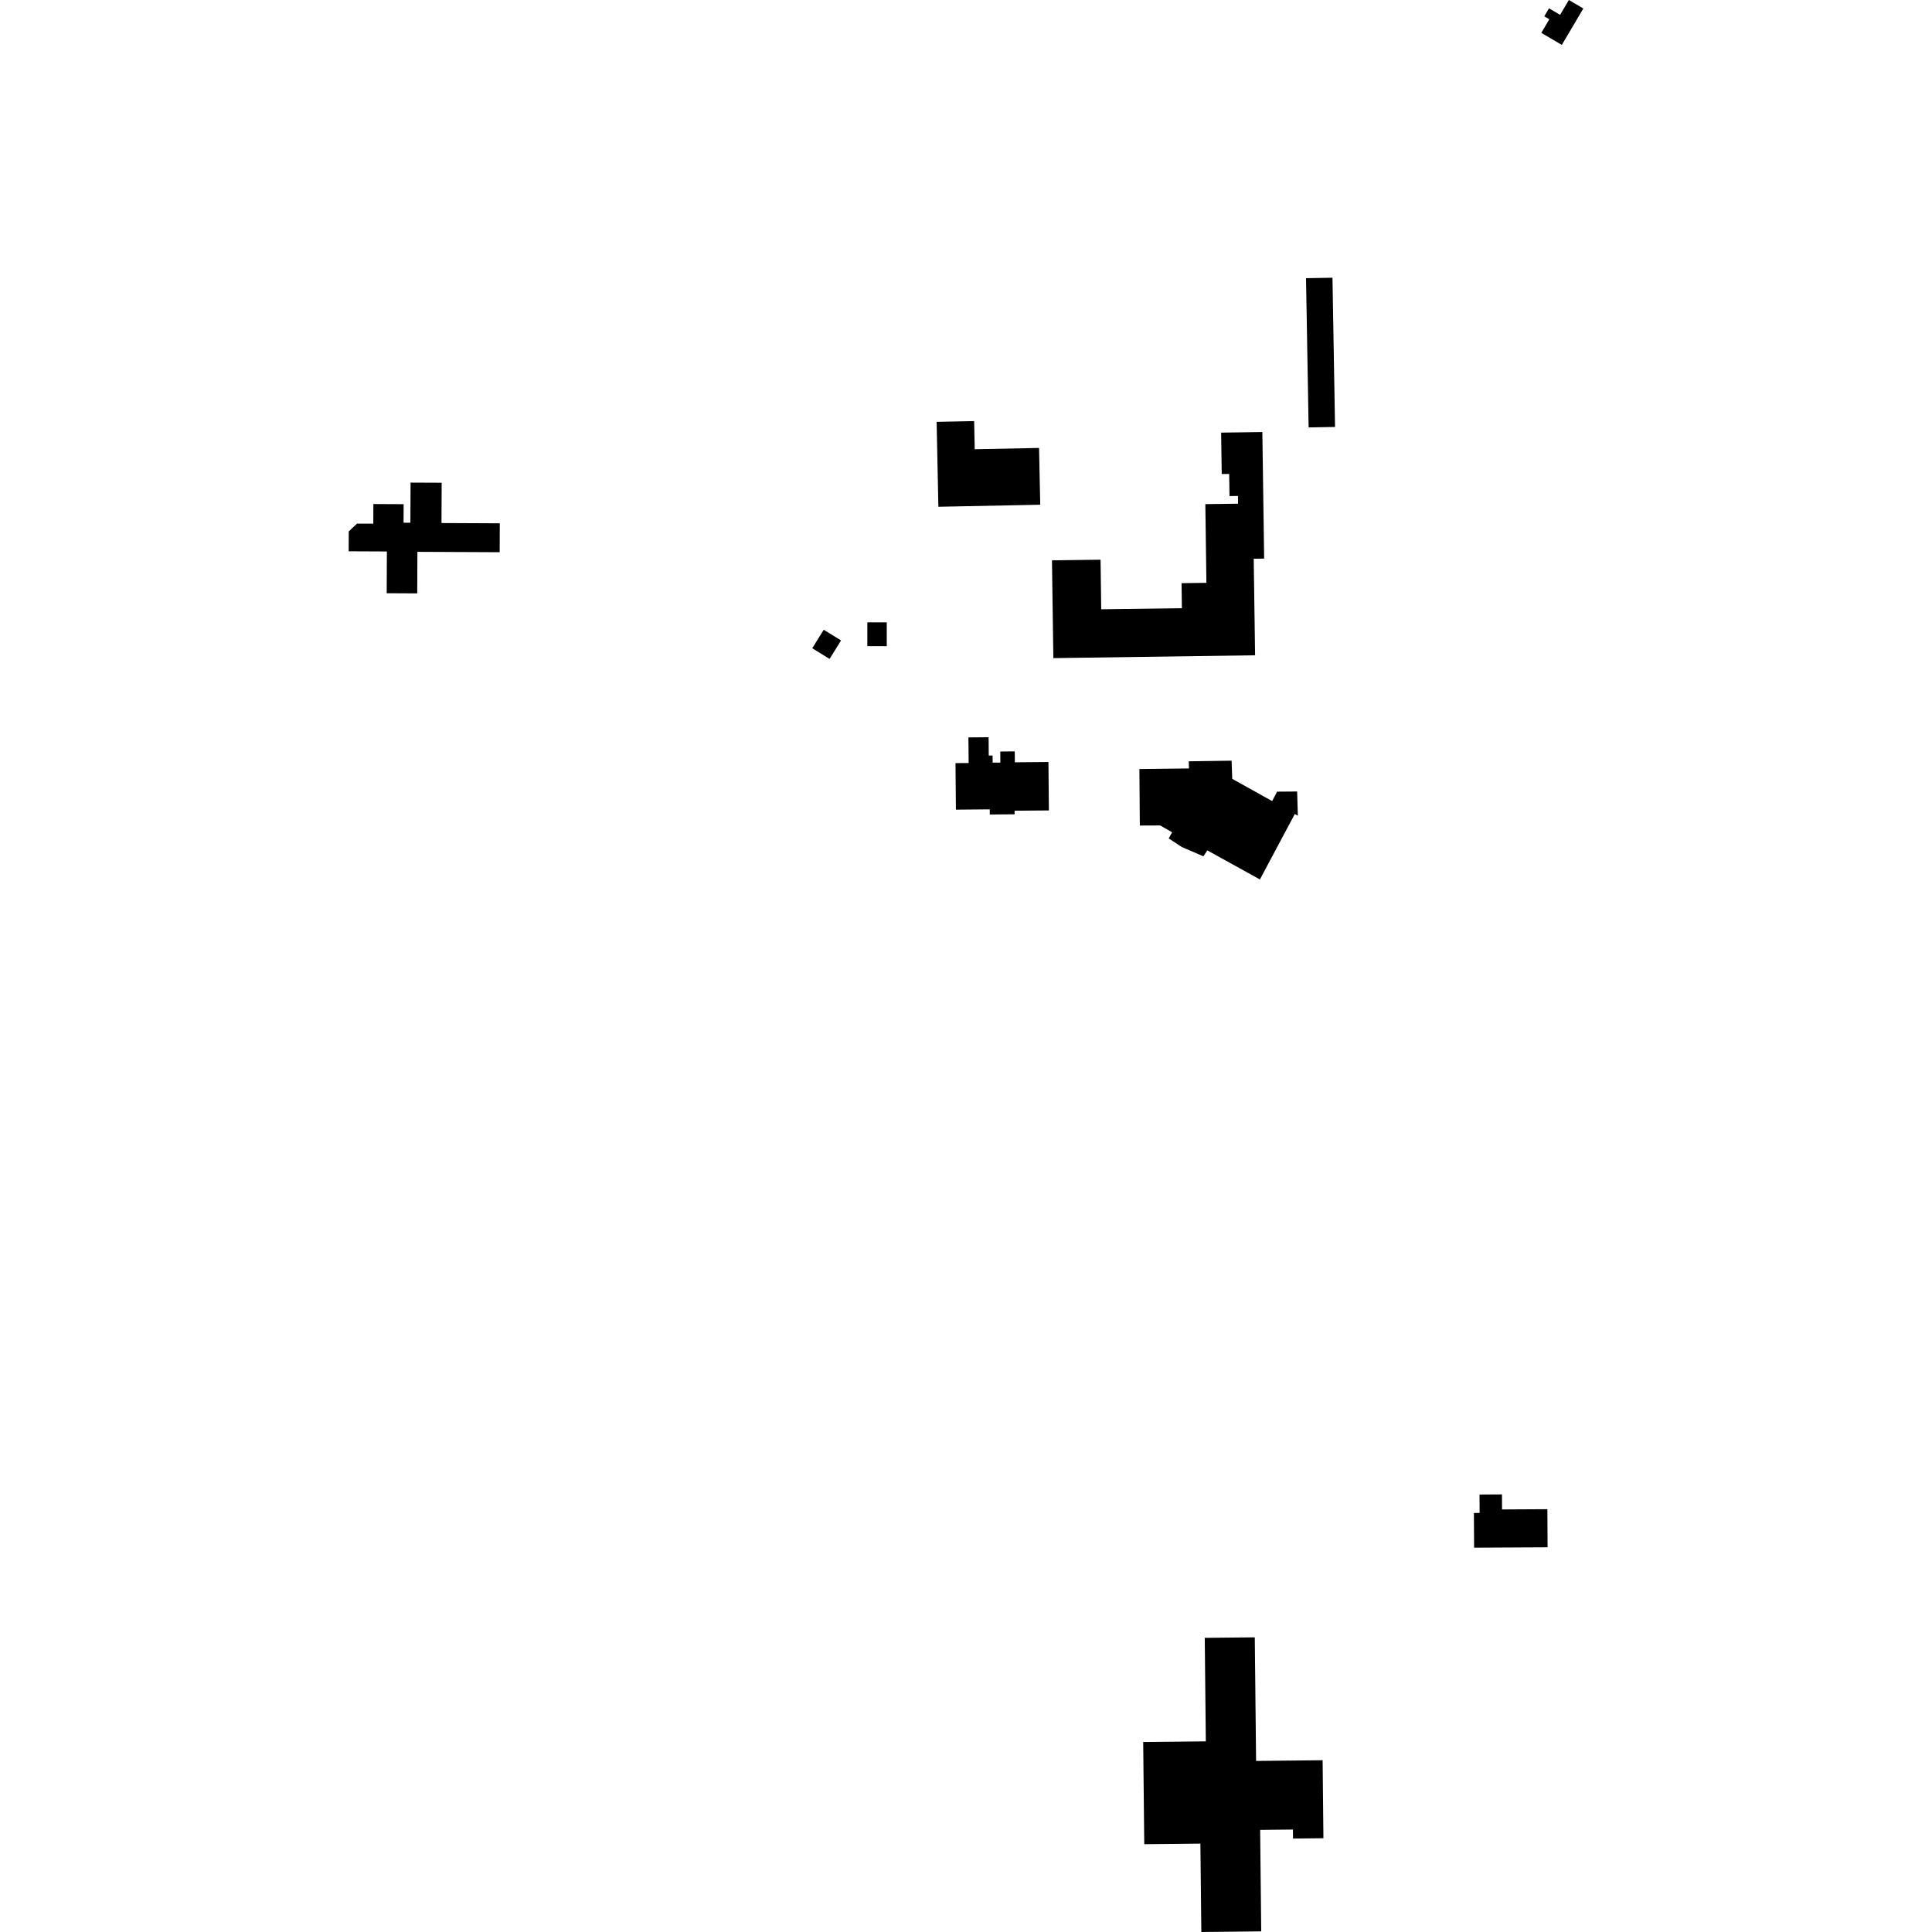 <?xml version="1.0" encoding="utf-8" standalone="no"?>
<!DOCTYPE svg PUBLIC "-//W3C//DTD SVG 1.1//EN"
  "http://www.w3.org/Graphics/SVG/1.1/DTD/svg11.dtd">
<!-- Created with matplotlib (https://matplotlib.org/) -->
<svg height="288pt" version="1.1" viewBox="0 0 288 288" width="288pt" xmlns="http://www.w3.org/2000/svg" xmlns:xlink="http://www.w3.org/1999/xlink">
 <defs>
  <style type="text/css">
*{stroke-linecap:butt;stroke-linejoin:round;}
  </style>
 </defs>
 <g id="figure_1">
  <g id="patch_1">
   <path d="M 0 288 
L 288 288 
L 288 0 
L 0 0 
z
" style="fill:none;opacity:0;"/>
  </g>
  <g id="axes_1">
   <g id="PatchCollection_1">
    <path clip-path="url(#p54c37f2ce3)" d="M 187.814 131.099 
L 193.013 121.343 
L 193.47 121.599 
L 193.362 117.987 
L 190.381 118.01 
L 190.234 118.284 
L 189.636 119.416 
L 183.689 116.103 
L 183.593 113.393 
L 177.209 113.487 
L 177.236 114.552 
L 169.848 114.64 
L 169.912 123.063 
L 172.947 123.05 
L 174.722 124.064 
L 174.221 124.986 
L 176.165 126.259 
L 179.387 127.652 
L 179.975 126.765 
L 187.814 131.099 
"/>
    <path clip-path="url(#p54c37f2ce3)" d="M 142.435 113.756 
L 142.496 120.693 
L 147.537 120.648 
L 147.546 121.418 
L 151.247 121.385 
L 151.243 120.852 
L 156.355 120.81 
L 156.29 113.594 
L 151.283 113.636 
L 151.267 112.01 
L 150.197 112.018 
L 149.109 112.029 
L 149.124 113.676 
L 147.971 113.686 
L 147.962 112.625 
L 147.392 112.632 
L 147.369 109.899 
L 144.36 109.925 
L 144.395 113.743 
L 142.435 113.756 
"/>
    <path clip-path="url(#p54c37f2ce3)" d="M 157.023 98.105 
L 187.095 97.682 
L 186.889 83.29 
L 188.445 83.268 
L 188.176 64.406 
L 182.032 64.491 
L 182.12 70.662 
L 183.232 70.647 
L 183.28 73.95 
L 184.542 73.932 
L 184.557 75.087 
L 179.678 75.15 
L 179.837 86.882 
L 176.132 86.931 
L 176.182 90.664 
L 164.157 90.826 
L 164.058 83.433 
L 156.814 83.529 
L 157.023 98.105 
"/>
    <path clip-path="url(#p54c37f2ce3)" d="M 139.623 62.886 
L 139.882 75.543 
L 155.066 75.238 
L 154.89 66.774 
L 145.3 66.969 
L 145.214 62.772 
L 139.623 62.886 
"/>
    <path clip-path="url(#p54c37f2ce3)" d="M 195.073 63.714 
L 199.012 63.647 
L 198.629 41.401 
L 194.687 41.468 
L 195.073 63.714 
"/>
    <path clip-path="url(#p54c37f2ce3)" d="M 232.819 6.693 
L 236.025 1.267 
L 233.868 0 
L 232.562 2.213 
L 230.905 1.24 
L 230.204 2.431 
L 230.957 2.872 
L 229.759 4.899 
L 232.819 6.693 
"/>
    <path clip-path="url(#p54c37f2ce3)" d="M 122.793 93.878 
L 125.374 95.469 
L 123.662 98.226 
L 121.081 96.631 
L 122.793 93.878 
"/>
    <path clip-path="url(#p54c37f2ce3)" d="M 129.292 92.776 
L 129.293 96.323 
L 132.188 96.327 
L 132.186 92.775 
L 129.292 92.776 
"/>
    <path clip-path="url(#p54c37f2ce3)" d="M 74.502 78.009 
L 74.486 82.317 
L 62.222 82.262 
L 62.196 88.454 
L 57.645 88.432 
L 57.67 82.207 
L 51.975 82.182 
L 51.989 79.213 
L 53.221 78.055 
L 55.647 78.065 
L 55.66 75.136 
L 60.171 75.157 
L 60.157 77.917 
L 61.176 77.924 
L 61.202 71.941 
L 65.839 71.961 
L 65.812 77.969 
L 74.502 78.009 
"/>
    <path clip-path="url(#p54c37f2ce3)" d="M 179.08 288 
L 178.941 274.823 
L 170.573 274.909 
L 170.539 271.733 
L 170.414 259.674 
L 179.75 259.578 
L 179.591 244.151 
L 187.048 244.074 
L 187.243 262.5 
L 197.161 262.396 
L 197.281 274.021 
L 192.75 274.069 
L 192.734 272.725 
L 187.849 272.775 
L 188.008 287.907 
L 179.08 288 
"/>
    <path clip-path="url(#p54c37f2ce3)" d="M 219.741 230.709 
L 230.696 230.654 
L 230.665 224.972 
L 223.907 225.009 
L 223.903 224.194 
L 223.896 222.768 
L 220.548 222.788 
L 220.557 224.144 
L 220.562 225.533 
L 219.711 225.535 
L 219.741 230.709 
"/>
   </g>
  </g>
 </g>
 <defs>
  <clipPath id="p54c37f2ce3">
   <rect height="288" width="184.049" x="51.975" y="0"/>
  </clipPath>
 </defs>
</svg>
